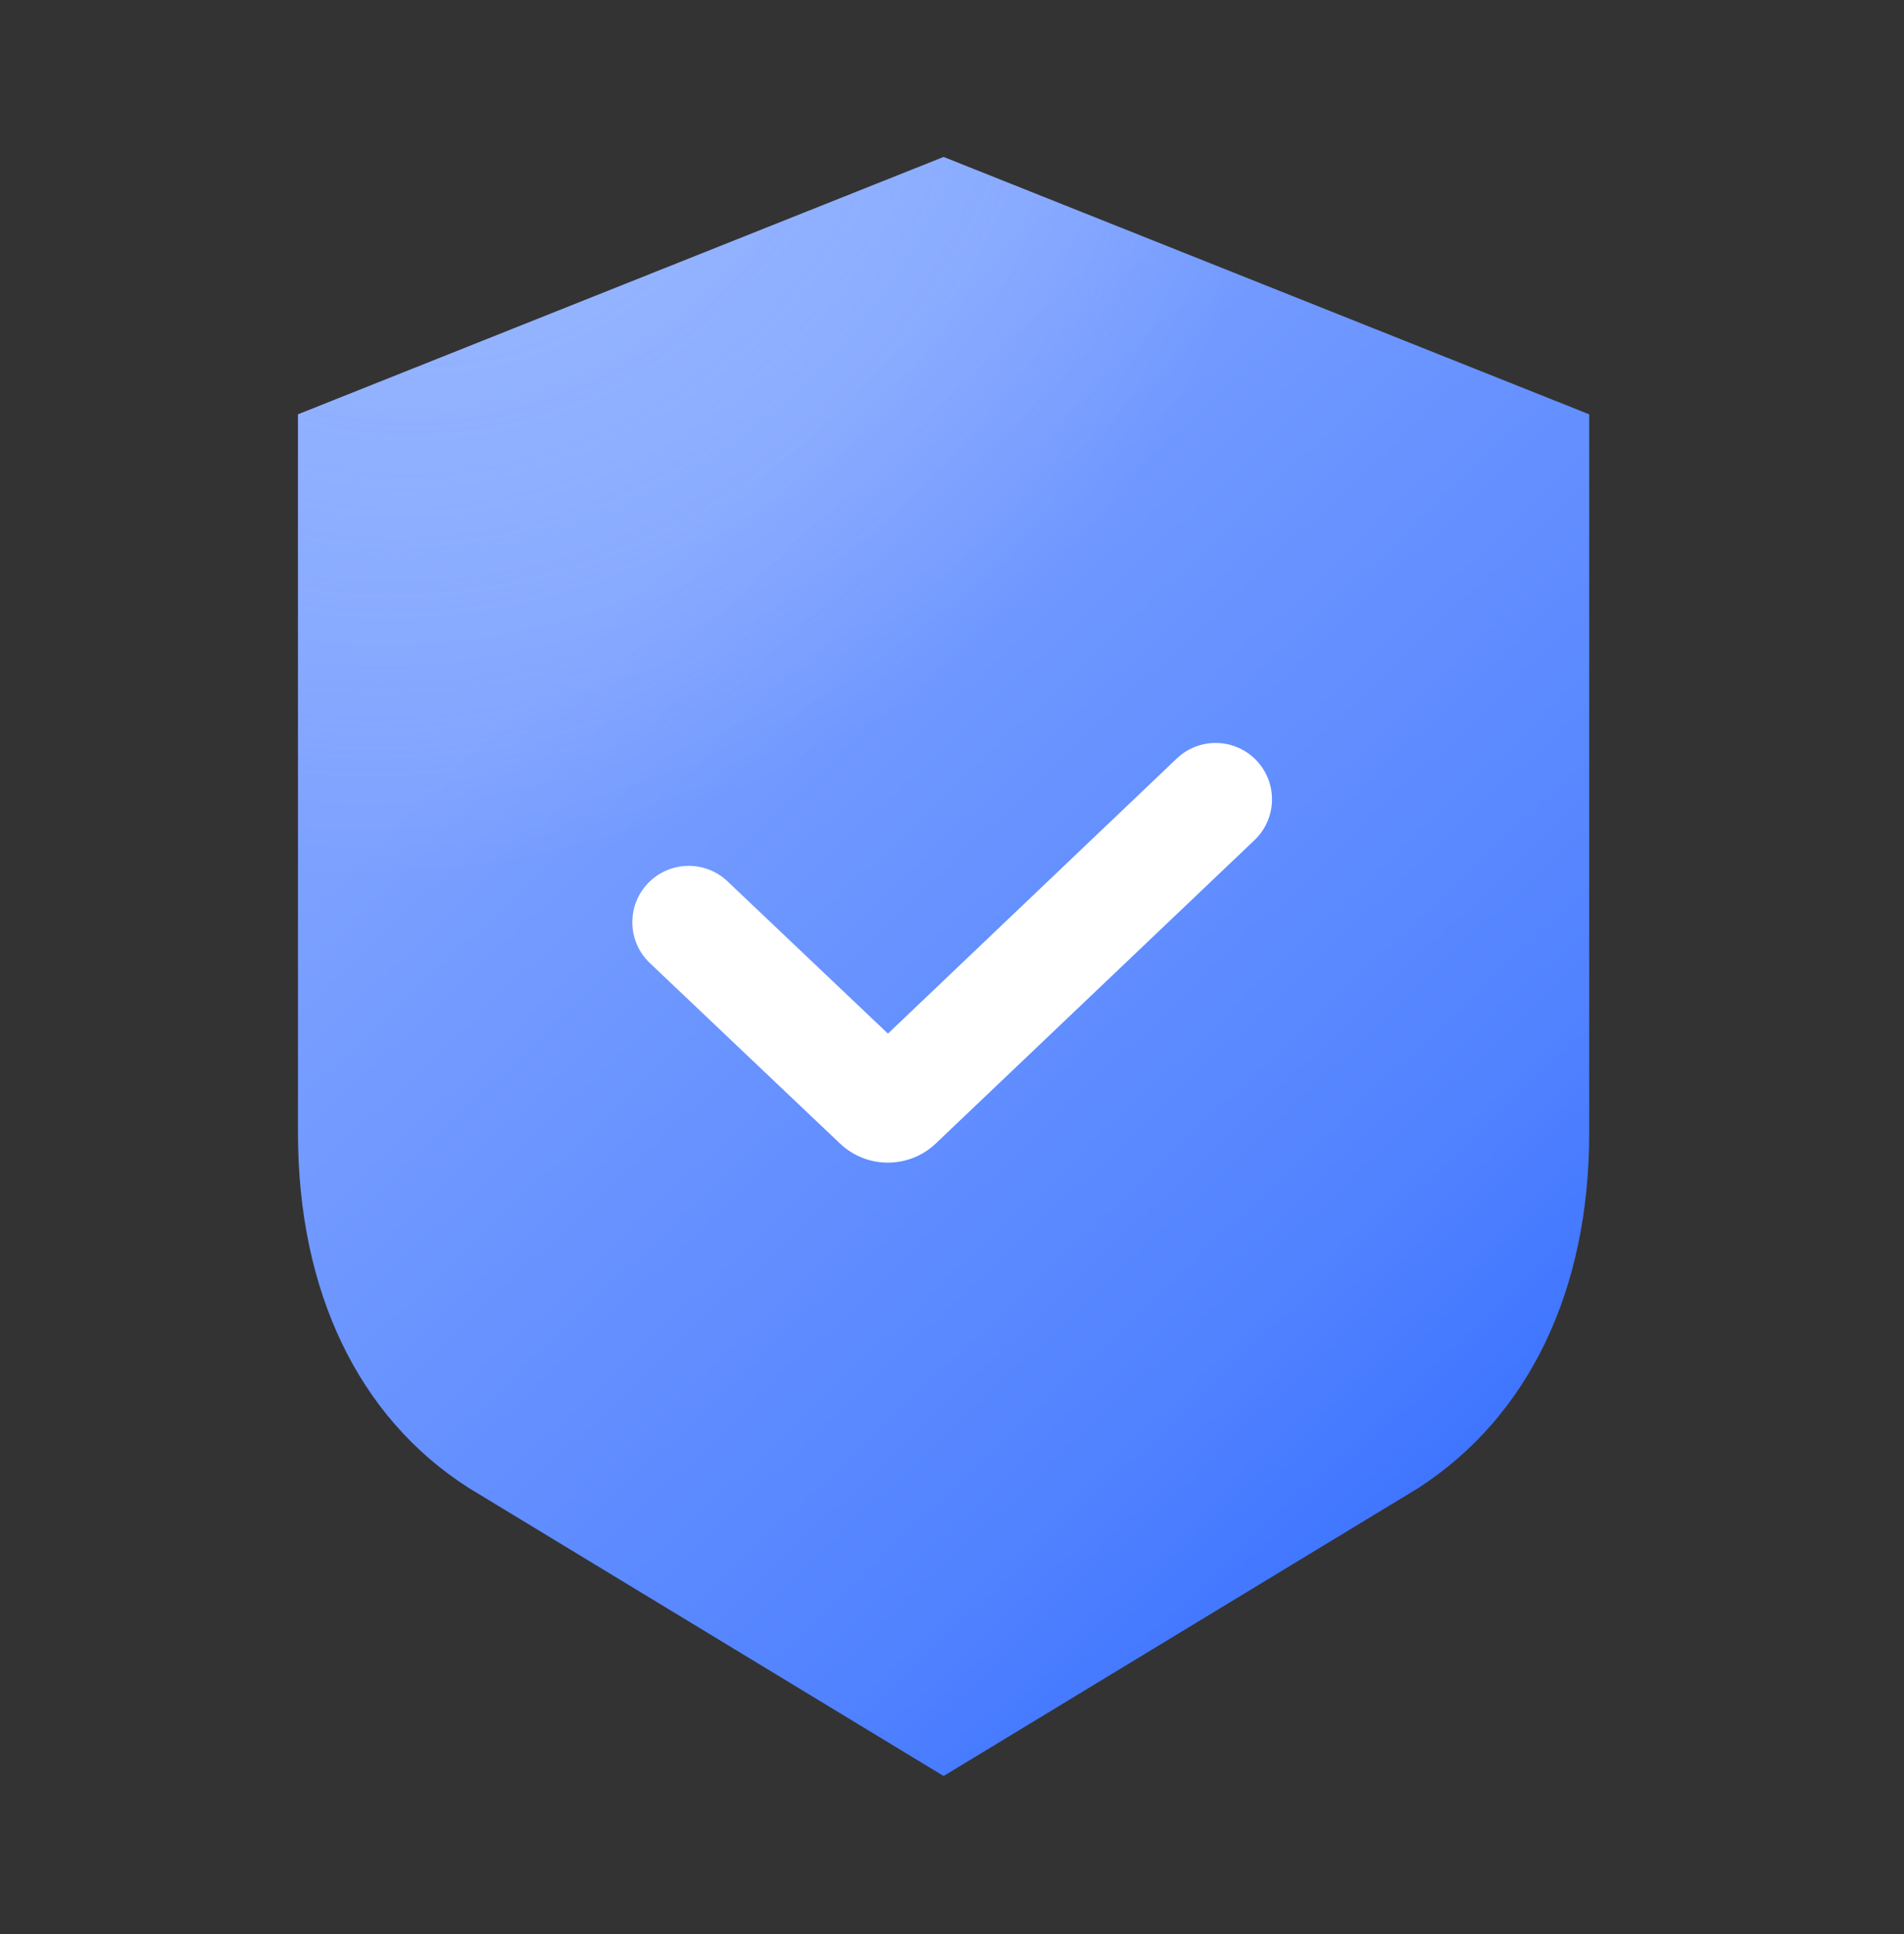 <svg width="64" height="65" viewBox="0 0 64 65" fill="none" xmlns="http://www.w3.org/2000/svg">
<rect x="0" y="0" width="64" height="65" fill="#333333" stroke="none"/>
<g clip-path="url(#clip0_29862_10862)">
<ellipse cx="32.02" cy="32.13" rx="11.52" ry="11.747" fill="#9CEBB7"/>
<g clip-path="url(#clip1_29862_10862)">
<ellipse cx="31.962" cy="32.195" rx="9.426" ry="9.691" fill="#9CEBB7"/>
<path d="M31.718 5.275L10.016 13.925V38.081C10.016 43.394 12.041 47.629 15.741 49.998L31.718 59.689L47.694 49.998C51.394 47.593 53.419 43.358 53.419 38.081V13.925L31.718 5.275Z" fill="url(#paint0_linear_29862_10862)"/>
<path d="M31.718 5.275L10.016 13.925V38.081C10.016 43.394 12.041 47.629 15.741 49.998L31.718 59.689L47.694 49.998C51.394 47.593 53.419 43.358 53.419 38.081V13.925L31.718 5.275Z" fill="url(#paint1_radial_29862_10862)"/>
</g>
<path d="M42.167 28.237C42.953 27.489 42.952 26.236 42.166 25.49C41.433 24.795 40.285 24.796 39.555 25.492L29.847 34.738L24.454 29.62C23.723 28.927 22.577 28.927 21.846 29.62C21.058 30.367 21.058 31.622 21.846 32.369L28.235 38.432C29.138 39.289 30.555 39.288 31.458 38.429L42.167 28.237Z" fill="white"/>
</g>
<defs>
<linearGradient id="paint0_linear_29862_10862" x1="22.372" y1="18.663" x2="55.371" y2="53.515" gradientUnits="userSpaceOnUse">
<stop stop-color="#7BA0FF"/>
<stop offset="0.67" stop-color="#5182FF"/>
<stop offset="1" stop-color="#2F69FF"/>
</linearGradient>
<radialGradient id="paint1_radial_29862_10862" cx="0" cy="0" r="1" gradientUnits="userSpaceOnUse" gradientTransform="translate(15.156 0.922) rotate(-130.248) scale(27.347 30.792)">
<stop stop-color="#C5E0FF" stop-opacity="0.4"/>
<stop offset="1" stop-color="white" stop-opacity="0"/>
</radialGradient>
<clipPath id="clip0_29862_10862">
<rect width="64" height="64" fill="white" transform="translate(0 0.5)"/>
</clipPath>
<clipPath id="clip1_29862_10862">
<rect width="46.95" height="54.45" fill="white" transform="translate(8.225 5.275)"/>
</clipPath>
</defs>
</svg>
